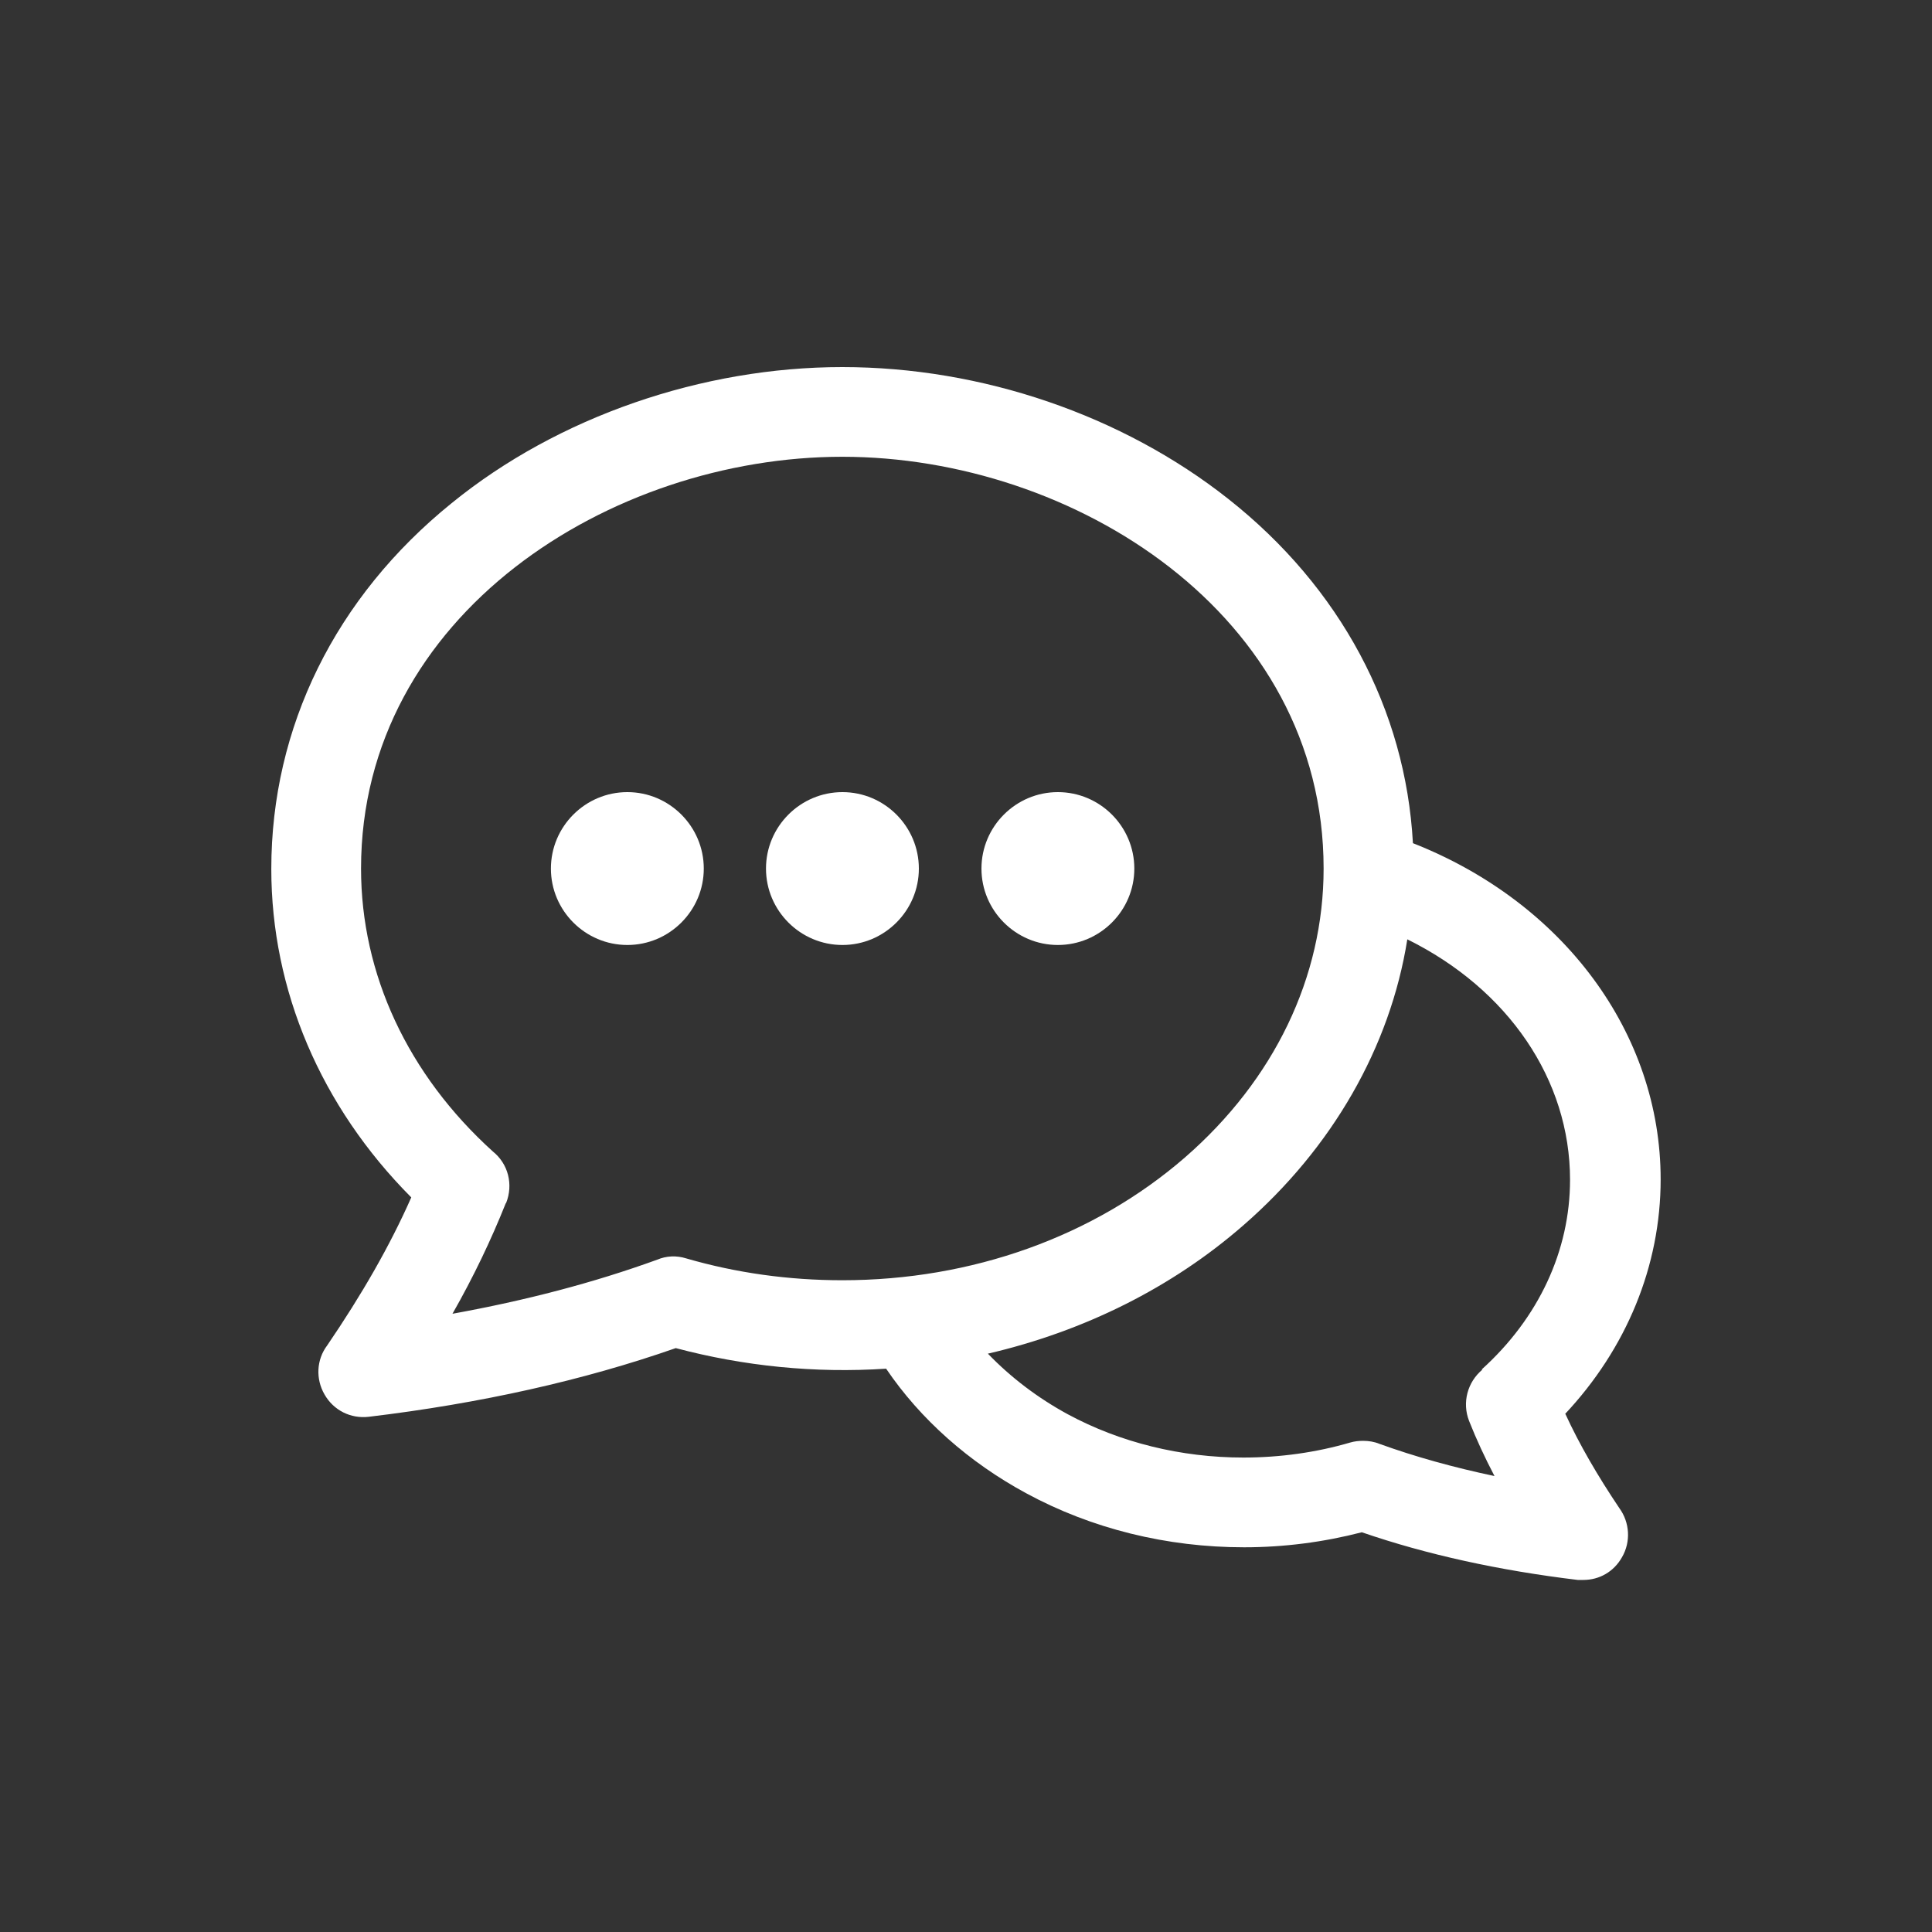 <svg width="40" height="40" viewBox="0 0 40 40" fill="none" xmlns="http://www.w3.org/2000/svg">
<rect x="0" y="0" width="40" height="40" fill="#333333" stroke="none"/>
<path d="M32.391 29.288C33.679 27.92 34.382 26.204 34.382 24.417C34.382 21.395 32.373 18.684 29.253 17.457C29.102 14.693 27.75 12.16 25.43 10.329C23.235 8.595 20.328 7.6 17.439 7.6C14.55 7.6 11.555 8.622 9.351 10.417C6.942 12.364 5.617 15.057 5.617 17.991C5.617 20.497 6.639 22.906 8.515 24.791C8.071 25.795 7.493 26.8 6.773 27.857C6.551 28.151 6.533 28.551 6.719 28.871C6.906 29.2 7.262 29.377 7.635 29.333C9.946 29.057 12.088 28.577 13.991 27.911C15.395 28.284 16.87 28.435 18.346 28.337C19.057 29.386 20.062 30.275 21.244 30.915C22.604 31.653 24.159 32.035 25.759 32.035C26.586 32.035 27.404 31.928 28.195 31.724C29.537 32.186 31.039 32.515 32.666 32.711C32.702 32.711 32.746 32.711 32.782 32.711C33.111 32.711 33.413 32.542 33.582 32.24C33.768 31.92 33.742 31.52 33.528 31.226C33.075 30.551 32.702 29.911 32.408 29.271L32.391 29.288ZM10.479 24.906C10.63 24.524 10.524 24.097 10.204 23.84C8.444 22.248 7.475 20.169 7.475 17.982C7.475 12.72 12.648 9.457 17.439 9.457C22.23 9.457 27.404 12.72 27.404 17.982C27.404 20.231 26.382 22.355 24.533 23.964C22.648 25.6 20.124 26.506 17.439 26.506C16.328 26.506 15.244 26.355 14.204 26.053C14.008 25.991 13.795 26 13.608 26.08C12.284 26.56 10.888 26.924 9.368 27.2C9.804 26.435 10.168 25.671 10.47 24.915L10.479 24.906ZM30.693 28.355C30.382 28.613 30.266 29.04 30.417 29.422C30.568 29.804 30.746 30.186 30.942 30.56C30.097 30.382 29.297 30.16 28.559 29.893C28.453 29.849 28.337 29.831 28.222 29.831C28.133 29.831 28.044 29.84 27.955 29.866C27.253 30.071 26.506 30.177 25.742 30.177C24.453 30.177 23.191 29.866 22.106 29.28C21.484 28.942 20.924 28.515 20.453 28.026C22.444 27.564 24.266 26.657 25.742 25.369C27.582 23.768 28.782 21.68 29.137 19.448C31.226 20.48 32.506 22.355 32.506 24.426C32.506 25.893 31.857 27.288 30.675 28.355H30.693Z" fill="white"/>
<path d="M14.571 17.983C14.571 17.111 13.86 16.4 12.989 16.4C12.117 16.4 11.406 17.111 11.406 17.983C11.406 18.854 12.117 19.565 12.989 19.565C13.86 19.565 14.571 18.854 14.571 17.983Z" fill="white"/>
<path d="M17.442 19.565C18.313 19.565 19.024 18.854 19.024 17.983C19.024 17.111 18.313 16.4 17.442 16.4C16.57 16.4 15.859 17.111 15.859 17.983C15.859 18.854 16.57 19.565 17.442 19.565Z" fill="white"/>
<path d="M21.902 19.565C22.774 19.565 23.485 18.854 23.485 17.983C23.485 17.111 22.774 16.4 21.902 16.4C21.031 16.4 20.32 17.111 20.32 17.983C20.32 18.854 21.031 19.565 21.902 19.565Z" fill="white"/>
</svg>
